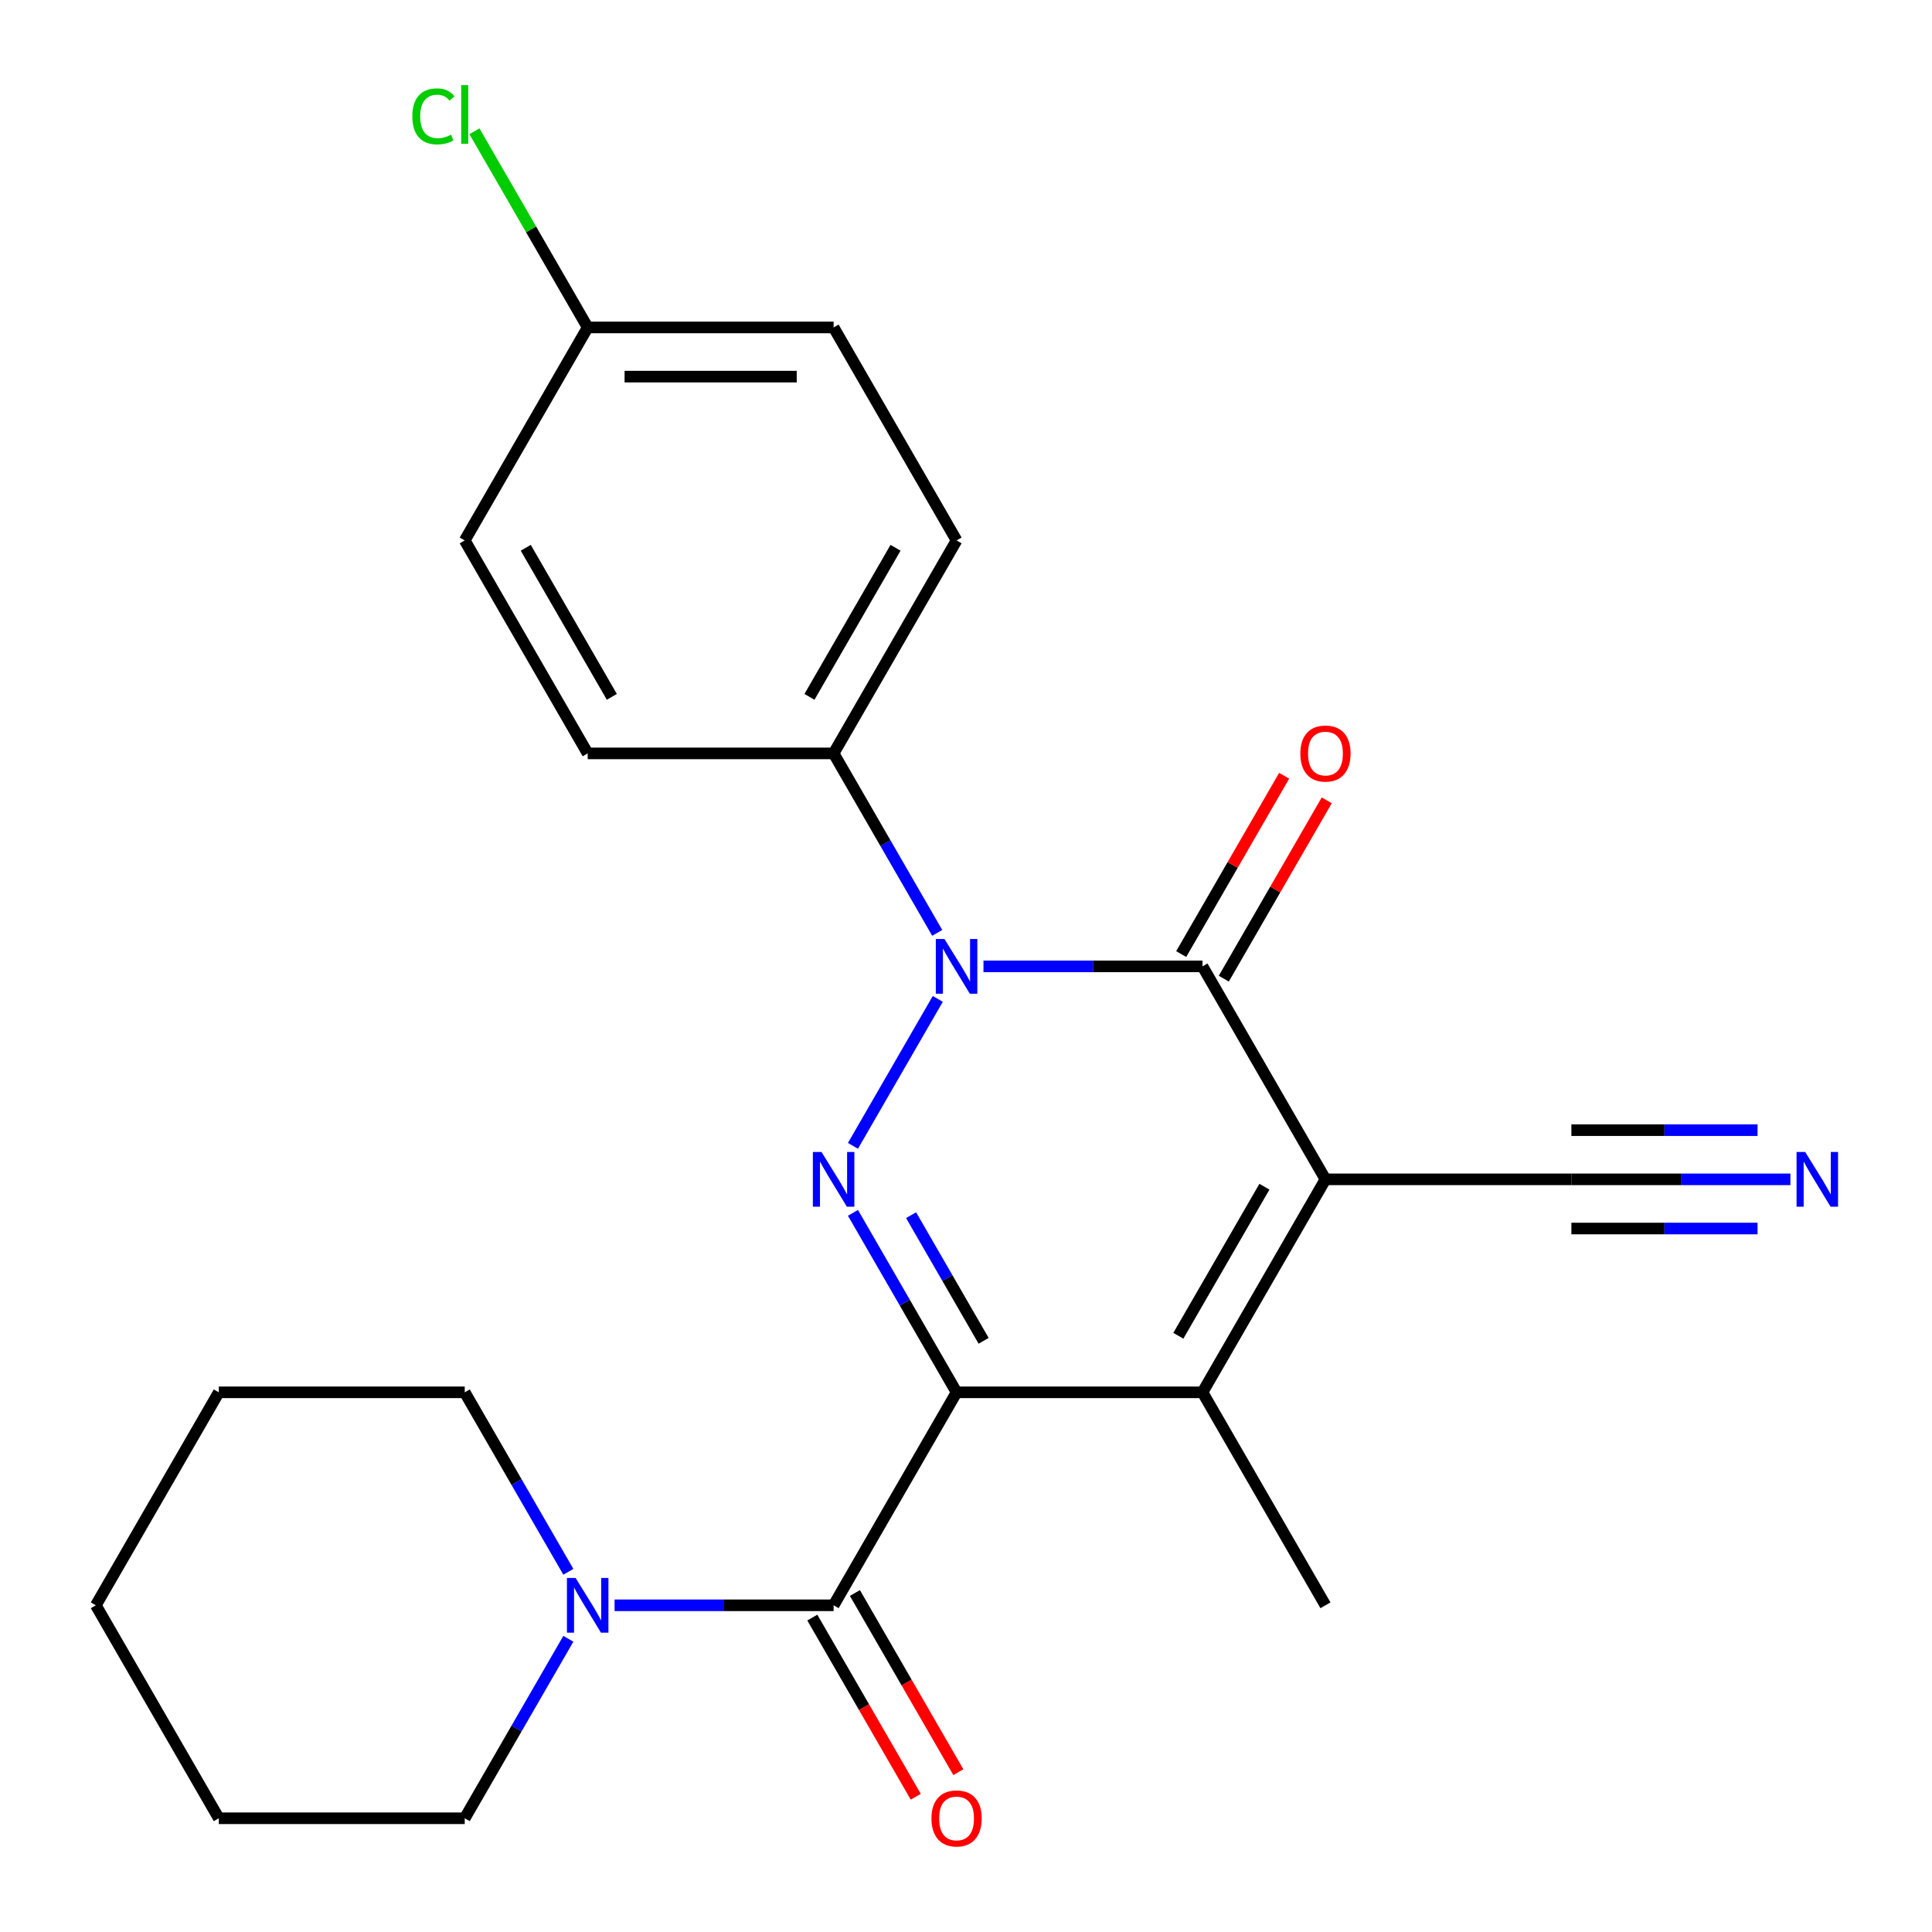 <?xml version='1.0' encoding='iso-8859-1'?>
<svg version='1.1' baseProfile='full'
              xmlns='http://www.w3.org/2000/svg'
                      xmlns:rdkit='http://www.rdkit.org/xml'
                      xmlns:xlink='http://www.w3.org/1999/xlink'
                  xml:space='preserve'
width='1000px' height='1000px' viewBox='0 0 1000 1000'>
<!-- END OF HEADER -->
<rect style='opacity:1.0;fill:#FFFFFF;stroke:none' width='1000' height='1000' x='0' y='0'> </rect>
<path class='bond-1' d='M 495.121,720.663 L 468.305,674.216' style='fill:none;fill-rule:evenodd;stroke:#000000;stroke-width:6px;stroke-linecap:butt;stroke-linejoin:miter;stroke-opacity:1' />
<path class='bond-1' d='M 468.305,674.216 L 441.489,627.769' style='fill:none;fill-rule:evenodd;stroke:#0000FF;stroke-width:6px;stroke-linecap:butt;stroke-linejoin:miter;stroke-opacity:1' />
<path class='bond-1' d='M 509.123,694 L 490.352,661.487' style='fill:none;fill-rule:evenodd;stroke:#000000;stroke-width:6px;stroke-linecap:butt;stroke-linejoin:miter;stroke-opacity:1' />
<path class='bond-1' d='M 490.352,661.487 L 471.581,628.974' style='fill:none;fill-rule:evenodd;stroke:#0000FF;stroke-width:6px;stroke-linecap:butt;stroke-linejoin:miter;stroke-opacity:1' />
<path class='bond-4' d='M 495.121,720.663 L 622.411,720.663' style='fill:none;fill-rule:evenodd;stroke:#000000;stroke-width:6px;stroke-linecap:butt;stroke-linejoin:miter;stroke-opacity:1' />
<path class='bond-5' d='M 495.121,720.663 L 431.476,830.899' style='fill:none;fill-rule:evenodd;stroke:#000000;stroke-width:6px;stroke-linecap:butt;stroke-linejoin:miter;stroke-opacity:1' />
<path class='bond-0' d='M 686.055,610.427 L 622.411,720.663' style='fill:none;fill-rule:evenodd;stroke:#000000;stroke-width:6px;stroke-linecap:butt;stroke-linejoin:miter;stroke-opacity:1' />
<path class='bond-0' d='M 654.462,614.233 L 609.91,691.399' style='fill:none;fill-rule:evenodd;stroke:#000000;stroke-width:6px;stroke-linecap:butt;stroke-linejoin:miter;stroke-opacity:1' />
<path class='bond-3' d='M 686.055,610.427 L 622.411,500.191' style='fill:none;fill-rule:evenodd;stroke:#000000;stroke-width:6px;stroke-linecap:butt;stroke-linejoin:miter;stroke-opacity:1' />
<path class='bond-7' d='M 686.055,610.427 L 813.345,610.427' style='fill:none;fill-rule:evenodd;stroke:#000000;stroke-width:6px;stroke-linecap:butt;stroke-linejoin:miter;stroke-opacity:1' />
<path class='bond-2' d='M 441.489,593.085 L 485.397,517.032' style='fill:none;fill-rule:evenodd;stroke:#0000FF;stroke-width:6px;stroke-linecap:butt;stroke-linejoin:miter;stroke-opacity:1' />
<path class='bond-9' d='M 485.108,482.849 L 458.292,436.402' style='fill:none;fill-rule:evenodd;stroke:#0000FF;stroke-width:6px;stroke-linecap:butt;stroke-linejoin:miter;stroke-opacity:1' />
<path class='bond-9' d='M 458.292,436.402 L 431.476,389.955' style='fill:none;fill-rule:evenodd;stroke:#000000;stroke-width:6px;stroke-linecap:butt;stroke-linejoin:miter;stroke-opacity:1' />
<path class='bond-24' d='M 509.043,500.191 L 565.727,500.191' style='fill:none;fill-rule:evenodd;stroke:#0000FF;stroke-width:6px;stroke-linecap:butt;stroke-linejoin:miter;stroke-opacity:1' />
<path class='bond-24' d='M 565.727,500.191 L 622.411,500.191' style='fill:none;fill-rule:evenodd;stroke:#000000;stroke-width:6px;stroke-linecap:butt;stroke-linejoin:miter;stroke-opacity:1' />
<path class='bond-10' d='M 633.434,506.555 L 660.077,460.408' style='fill:none;fill-rule:evenodd;stroke:#000000;stroke-width:6px;stroke-linecap:butt;stroke-linejoin:miter;stroke-opacity:1' />
<path class='bond-10' d='M 660.077,460.408 L 686.72,414.261' style='fill:none;fill-rule:evenodd;stroke:#FF0000;stroke-width:6px;stroke-linecap:butt;stroke-linejoin:miter;stroke-opacity:1' />
<path class='bond-10' d='M 611.387,493.826 L 638.03,447.679' style='fill:none;fill-rule:evenodd;stroke:#000000;stroke-width:6px;stroke-linecap:butt;stroke-linejoin:miter;stroke-opacity:1' />
<path class='bond-10' d='M 638.03,447.679 L 664.673,401.533' style='fill:none;fill-rule:evenodd;stroke:#FF0000;stroke-width:6px;stroke-linecap:butt;stroke-linejoin:miter;stroke-opacity:1' />
<path class='bond-14' d='M 622.411,720.663 L 686.055,830.899' style='fill:none;fill-rule:evenodd;stroke:#000000;stroke-width:6px;stroke-linecap:butt;stroke-linejoin:miter;stroke-opacity:1' />
<path class='bond-6' d='M 431.476,830.899 L 374.792,830.899' style='fill:none;fill-rule:evenodd;stroke:#000000;stroke-width:6px;stroke-linecap:butt;stroke-linejoin:miter;stroke-opacity:1' />
<path class='bond-6' d='M 374.792,830.899 L 318.109,830.899' style='fill:none;fill-rule:evenodd;stroke:#0000FF;stroke-width:6px;stroke-linecap:butt;stroke-linejoin:miter;stroke-opacity:1' />
<path class='bond-11' d='M 420.453,837.263 L 447.223,883.63' style='fill:none;fill-rule:evenodd;stroke:#000000;stroke-width:6px;stroke-linecap:butt;stroke-linejoin:miter;stroke-opacity:1' />
<path class='bond-11' d='M 447.223,883.63 L 473.992,929.997' style='fill:none;fill-rule:evenodd;stroke:#FF0000;stroke-width:6px;stroke-linecap:butt;stroke-linejoin:miter;stroke-opacity:1' />
<path class='bond-11' d='M 442.5,824.534 L 469.27,870.901' style='fill:none;fill-rule:evenodd;stroke:#000000;stroke-width:6px;stroke-linecap:butt;stroke-linejoin:miter;stroke-opacity:1' />
<path class='bond-11' d='M 469.27,870.901 L 496.04,917.268' style='fill:none;fill-rule:evenodd;stroke:#FF0000;stroke-width:6px;stroke-linecap:butt;stroke-linejoin:miter;stroke-opacity:1' />
<path class='bond-19' d='M 294.174,813.557 L 267.358,767.11' style='fill:none;fill-rule:evenodd;stroke:#0000FF;stroke-width:6px;stroke-linecap:butt;stroke-linejoin:miter;stroke-opacity:1' />
<path class='bond-19' d='M 267.358,767.11 L 240.542,720.663' style='fill:none;fill-rule:evenodd;stroke:#000000;stroke-width:6px;stroke-linecap:butt;stroke-linejoin:miter;stroke-opacity:1' />
<path class='bond-20' d='M 294.174,848.241 L 267.358,894.688' style='fill:none;fill-rule:evenodd;stroke:#0000FF;stroke-width:6px;stroke-linecap:butt;stroke-linejoin:miter;stroke-opacity:1' />
<path class='bond-20' d='M 267.358,894.688 L 240.542,941.135' style='fill:none;fill-rule:evenodd;stroke:#000000;stroke-width:6px;stroke-linecap:butt;stroke-linejoin:miter;stroke-opacity:1' />
<path class='bond-8' d='M 813.345,610.427 L 870.029,610.427' style='fill:none;fill-rule:evenodd;stroke:#000000;stroke-width:6px;stroke-linecap:butt;stroke-linejoin:miter;stroke-opacity:1' />
<path class='bond-8' d='M 870.029,610.427 L 926.712,610.427' style='fill:none;fill-rule:evenodd;stroke:#0000FF;stroke-width:6px;stroke-linecap:butt;stroke-linejoin:miter;stroke-opacity:1' />
<path class='bond-8' d='M 813.345,635.885 L 861.526,635.885' style='fill:none;fill-rule:evenodd;stroke:#000000;stroke-width:6px;stroke-linecap:butt;stroke-linejoin:miter;stroke-opacity:1' />
<path class='bond-8' d='M 861.526,635.885 L 909.707,635.885' style='fill:none;fill-rule:evenodd;stroke:#0000FF;stroke-width:6px;stroke-linecap:butt;stroke-linejoin:miter;stroke-opacity:1' />
<path class='bond-8' d='M 813.345,584.969 L 861.526,584.969' style='fill:none;fill-rule:evenodd;stroke:#000000;stroke-width:6px;stroke-linecap:butt;stroke-linejoin:miter;stroke-opacity:1' />
<path class='bond-8' d='M 861.526,584.969 L 909.707,584.969' style='fill:none;fill-rule:evenodd;stroke:#0000FF;stroke-width:6px;stroke-linecap:butt;stroke-linejoin:miter;stroke-opacity:1' />
<path class='bond-12' d='M 431.476,389.955 L 495.121,279.719' style='fill:none;fill-rule:evenodd;stroke:#000000;stroke-width:6px;stroke-linecap:butt;stroke-linejoin:miter;stroke-opacity:1' />
<path class='bond-12' d='M 418.976,360.69 L 463.527,283.525' style='fill:none;fill-rule:evenodd;stroke:#000000;stroke-width:6px;stroke-linecap:butt;stroke-linejoin:miter;stroke-opacity:1' />
<path class='bond-13' d='M 431.476,389.955 L 304.187,389.955' style='fill:none;fill-rule:evenodd;stroke:#000000;stroke-width:6px;stroke-linecap:butt;stroke-linejoin:miter;stroke-opacity:1' />
<path class='bond-16' d='M 495.121,279.719 L 431.476,169.483' style='fill:none;fill-rule:evenodd;stroke:#000000;stroke-width:6px;stroke-linecap:butt;stroke-linejoin:miter;stroke-opacity:1' />
<path class='bond-17' d='M 304.187,389.955 L 240.542,279.719' style='fill:none;fill-rule:evenodd;stroke:#000000;stroke-width:6px;stroke-linecap:butt;stroke-linejoin:miter;stroke-opacity:1' />
<path class='bond-17' d='M 316.687,360.69 L 272.136,283.525' style='fill:none;fill-rule:evenodd;stroke:#000000;stroke-width:6px;stroke-linecap:butt;stroke-linejoin:miter;stroke-opacity:1' />
<path class='bond-15' d='M 304.187,169.483 L 240.542,279.719' style='fill:none;fill-rule:evenodd;stroke:#000000;stroke-width:6px;stroke-linecap:butt;stroke-linejoin:miter;stroke-opacity:1' />
<path class='bond-18' d='M 304.187,169.483 L 274.875,118.714' style='fill:none;fill-rule:evenodd;stroke:#000000;stroke-width:6px;stroke-linecap:butt;stroke-linejoin:miter;stroke-opacity:1' />
<path class='bond-18' d='M 274.875,118.714 L 245.564,67.945' style='fill:none;fill-rule:evenodd;stroke:#00CC00;stroke-width:6px;stroke-linecap:butt;stroke-linejoin:miter;stroke-opacity:1' />
<path class='bond-26' d='M 304.187,169.483 L 431.476,169.483' style='fill:none;fill-rule:evenodd;stroke:#000000;stroke-width:6px;stroke-linecap:butt;stroke-linejoin:miter;stroke-opacity:1' />
<path class='bond-26' d='M 323.28,194.941 L 412.383,194.941' style='fill:none;fill-rule:evenodd;stroke:#000000;stroke-width:6px;stroke-linecap:butt;stroke-linejoin:miter;stroke-opacity:1' />
<path class='bond-21' d='M 240.542,720.663 L 113.252,720.663' style='fill:none;fill-rule:evenodd;stroke:#000000;stroke-width:6px;stroke-linecap:butt;stroke-linejoin:miter;stroke-opacity:1' />
<path class='bond-22' d='M 240.542,941.135 L 113.252,941.135' style='fill:none;fill-rule:evenodd;stroke:#000000;stroke-width:6px;stroke-linecap:butt;stroke-linejoin:miter;stroke-opacity:1' />
<path class='bond-25' d='M 113.252,720.663 L 49.607,830.899' style='fill:none;fill-rule:evenodd;stroke:#000000;stroke-width:6px;stroke-linecap:butt;stroke-linejoin:miter;stroke-opacity:1' />
<path class='bond-23' d='M 113.252,941.135 L 49.607,830.899' style='fill:none;fill-rule:evenodd;stroke:#000000;stroke-width:6px;stroke-linecap:butt;stroke-linejoin:miter;stroke-opacity:1' />
<path  class='atom-2' d='M 425.216 596.267
L 434.496 611.267
Q 435.416 612.747, 436.896 615.427
Q 438.376 618.107, 438.456 618.267
L 438.456 596.267
L 442.216 596.267
L 442.216 624.587
L 438.336 624.587
L 428.376 608.187
Q 427.216 606.267, 425.976 604.067
Q 424.776 601.867, 424.416 601.187
L 424.416 624.587
L 420.736 624.587
L 420.736 596.267
L 425.216 596.267
' fill='#0000FF'/>
<path  class='atom-3' d='M 488.861 486.031
L 498.141 501.031
Q 499.061 502.511, 500.541 505.191
Q 502.021 507.871, 502.101 508.031
L 502.101 486.031
L 505.861 486.031
L 505.861 514.351
L 501.981 514.351
L 492.021 497.951
Q 490.861 496.031, 489.621 493.831
Q 488.421 491.631, 488.061 490.951
L 488.061 514.351
L 484.381 514.351
L 484.381 486.031
L 488.861 486.031
' fill='#0000FF'/>
<path  class='atom-7' d='M 297.927 816.739
L 307.207 831.739
Q 308.127 833.219, 309.607 835.899
Q 311.087 838.579, 311.167 838.739
L 311.167 816.739
L 314.927 816.739
L 314.927 845.059
L 311.047 845.059
L 301.087 828.659
Q 299.927 826.739, 298.687 824.539
Q 297.487 822.339, 297.127 821.659
L 297.127 845.059
L 293.447 845.059
L 293.447 816.739
L 297.927 816.739
' fill='#0000FF'/>
<path  class='atom-9' d='M 934.375 596.267
L 943.655 611.267
Q 944.575 612.747, 946.055 615.427
Q 947.535 618.107, 947.615 618.267
L 947.615 596.267
L 951.375 596.267
L 951.375 624.587
L 947.495 624.587
L 937.535 608.187
Q 936.375 606.267, 935.135 604.067
Q 933.935 601.867, 933.575 601.187
L 933.575 624.587
L 929.895 624.587
L 929.895 596.267
L 934.375 596.267
' fill='#0000FF'/>
<path  class='atom-11' d='M 673.055 390.035
Q 673.055 383.235, 676.415 379.435
Q 679.775 375.635, 686.055 375.635
Q 692.335 375.635, 695.695 379.435
Q 699.055 383.235, 699.055 390.035
Q 699.055 396.915, 695.655 400.835
Q 692.255 404.715, 686.055 404.715
Q 679.815 404.715, 676.415 400.835
Q 673.055 396.955, 673.055 390.035
M 686.055 401.515
Q 690.375 401.515, 692.695 398.635
Q 695.055 395.715, 695.055 390.035
Q 695.055 384.475, 692.695 381.675
Q 690.375 378.835, 686.055 378.835
Q 681.735 378.835, 679.375 381.635
Q 677.055 384.435, 677.055 390.035
Q 677.055 395.755, 679.375 398.635
Q 681.735 401.515, 686.055 401.515
' fill='#FF0000'/>
<path  class='atom-12' d='M 482.121 941.215
Q 482.121 934.415, 485.481 930.615
Q 488.841 926.815, 495.121 926.815
Q 501.401 926.815, 504.761 930.615
Q 508.121 934.415, 508.121 941.215
Q 508.121 948.095, 504.721 952.015
Q 501.321 955.895, 495.121 955.895
Q 488.881 955.895, 485.481 952.015
Q 482.121 948.135, 482.121 941.215
M 495.121 952.695
Q 499.441 952.695, 501.761 949.815
Q 504.121 946.895, 504.121 941.215
Q 504.121 935.655, 501.761 932.855
Q 499.441 930.015, 495.121 930.015
Q 490.801 930.015, 488.441 932.815
Q 486.121 935.615, 486.121 941.215
Q 486.121 946.935, 488.441 949.815
Q 490.801 952.695, 495.121 952.695
' fill='#FF0000'/>
<path  class='atom-19' d='M 213.422 60.227
Q 213.422 53.187, 216.702 49.507
Q 220.022 45.787, 226.302 45.787
Q 232.142 45.787, 235.262 49.907
L 232.622 52.067
Q 230.342 49.067, 226.302 49.067
Q 222.022 49.067, 219.742 51.947
Q 217.502 54.787, 217.502 60.227
Q 217.502 65.827, 219.822 68.707
Q 222.182 71.587, 226.742 71.587
Q 229.862 71.587, 233.502 69.707
L 234.622 72.707
Q 233.142 73.667, 230.902 74.227
Q 228.662 74.787, 226.182 74.787
Q 220.022 74.787, 216.702 71.027
Q 213.422 67.267, 213.422 60.227
' fill='#00CC00'/>
<path  class='atom-19' d='M 238.702 44.067
L 242.382 44.067
L 242.382 74.427
L 238.702 74.427
L 238.702 44.067
' fill='#00CC00'/>
</svg>
